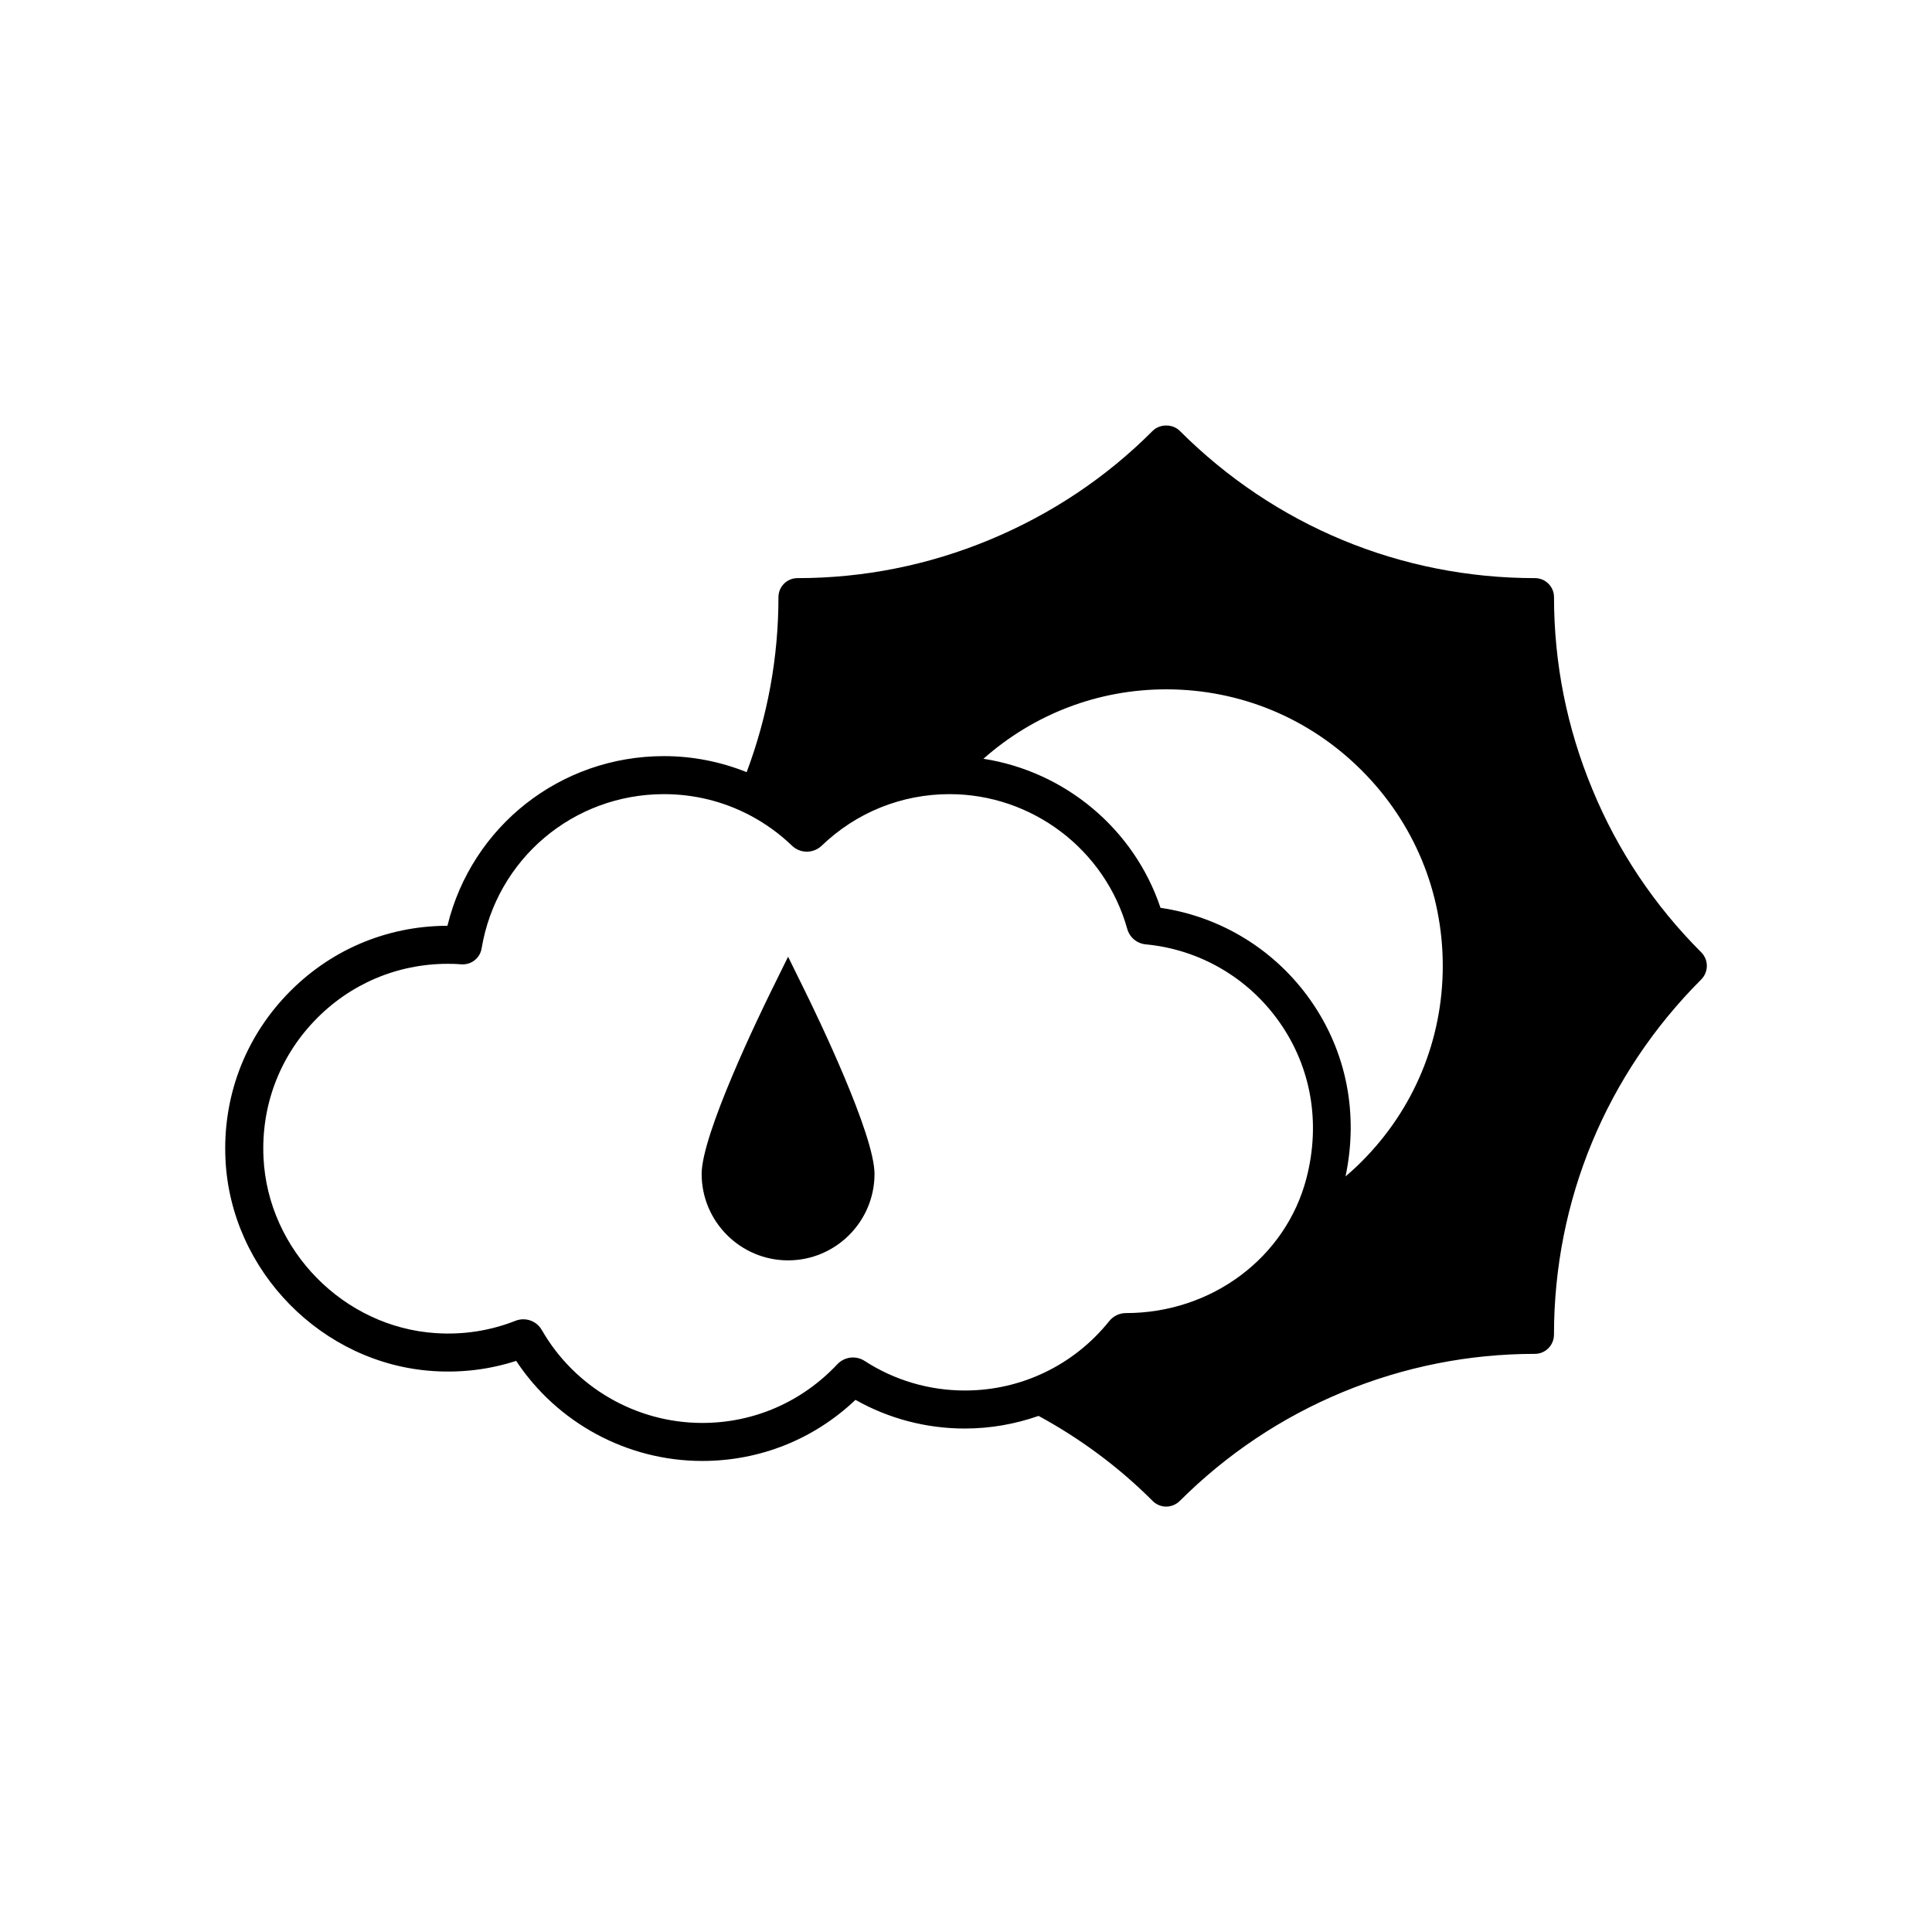 <?xml version="1.0" encoding="UTF-8"?>
<!-- Uploaded to: SVG Repo, www.svgrepo.com, Generator: SVG Repo Mixer Tools -->
<svg fill="#000000" width="800px" height="800px" version="1.1" viewBox="144 144 512 512" xmlns="http://www.w3.org/2000/svg">
 <g>
  <path d="m594.86 396.39c-12.469-12.469-22.176-27-28.863-43.207-6.746-16.242-10.168-33.379-10.168-50.934 0-2.781-2.254-5.039-5.039-5.039-35.535 0-68.969-13.863-94.141-39.031-1.891-1.891-5.285-1.883-7.18 0.004-12.309 12.355-26.844 22.062-43.199 28.859-16.242 6.746-33.383 10.168-50.934 10.168-2.781 0-5.039 2.254-5.039 5.039 0 15.922-2.848 31.496-8.422 46.379-6.891-2.758-14.293-4.25-21.914-4.25-27.508 0-50.973 18.656-57.383 44.961-16.27 0.039-31.398 6.539-42.613 18.309-11.242 11.801-17 27.309-16.207 43.672 1.43 29.531 25.625 54.141 55.082 56.027 7.547 0.488 14.906-0.426 21.953-2.699 10.867 16.445 29.43 26.52 49.301 26.52 15.285 0 29.582-5.727 40.621-16.191 8.812 4.981 18.762 7.598 28.98 7.598 6.766 0 13.344-1.176 19.543-3.344 10.965 5.957 21.074 13.418 30.02 22.324 0.504 0.566 1.141 1.027 1.871 1.328 0.617 0.254 1.266 0.383 1.91 0.383 1.324-0.004 2.633-0.523 3.602-1.488 12.508-12.461 27.043-22.172 43.199-28.863 16.285-6.723 33.426-10.129 50.945-10.129 2.781 0 5.039-2.301 5.039-5.086 0-35.539 13.863-68.969 39.031-94.141 0.945-0.945 1.477-2.273 1.477-3.609 0.004-1.332-0.527-2.613-1.473-3.559zm-221.74 108.26c-2.293-1.477-5.32-1.113-7.211 0.883-9.43 10.031-22.145 15.559-35.809 15.559-17.512 0-33.797-9.434-42.5-24.605-1.039-1.824-2.922-2.863-4.898-2.863-0.699 0-1.406 0.129-2.098 0.398-6.699 2.637-13.801 3.75-21.113 3.269-24.418-1.566-44.477-21.973-45.66-46.461-0.66-13.578 4.113-26.449 13.438-36.234 9.324-9.789 21.922-15.18 35.469-15.18 1.207 0 2.367 0.043 3.531 0.137 2.594 0.188 4.93-1.617 5.359-4.195 3.949-23.699 24.281-40.902 48.34-40.902 8.031 0 15.785 1.941 22.719 5.586 0.004 0.004 0.008 0.008 0.012 0.008h0.004c4.047 2.129 7.816 4.828 11.191 8.074 2.188 2.102 5.633 2.109 7.863-0.004 9.152-8.812 21.18-13.664 33.871-13.664 21.863 0 41.227 14.68 47.098 35.703 0.641 2.273 2.574 3.887 4.926 4.109 14.254 1.344 27.164 8.863 35.426 20.629 8.398 11.961 10.941 26.621 7.16 41.277-5.438 21.082-25.113 35.805-47.848 35.805-1.727 0-3.34 0.773-4.434 2.129-9.375 11.688-23.32 18.391-38.254 18.391-9.477 0-18.664-2.711-26.582-7.848zm118.2-95.547c-9.383-13.363-23.75-22.184-39.77-24.516-7.019-20.961-25.352-36.156-46.934-39.504 13.406-11.855 30.406-18.402 48.441-18.402 19.57 0 37.969 7.633 51.809 21.492 13.855 13.836 21.484 32.23 21.484 51.805s-7.633 37.984-21.504 51.855c-1.363 1.375-2.793 2.68-4.266 3.938 3.488-16.582 0.301-33.051-9.262-46.668z"/>
  <path d="m352.85 397.54-4.519 9.18c-3.07 6.234-18.387 37.875-18.387 48.383 0 12.629 10.277 22.906 22.906 22.906s22.906-10.277 22.906-22.906c0-10.508-15.316-42.148-18.387-48.383z"/>
 </g>
</svg>